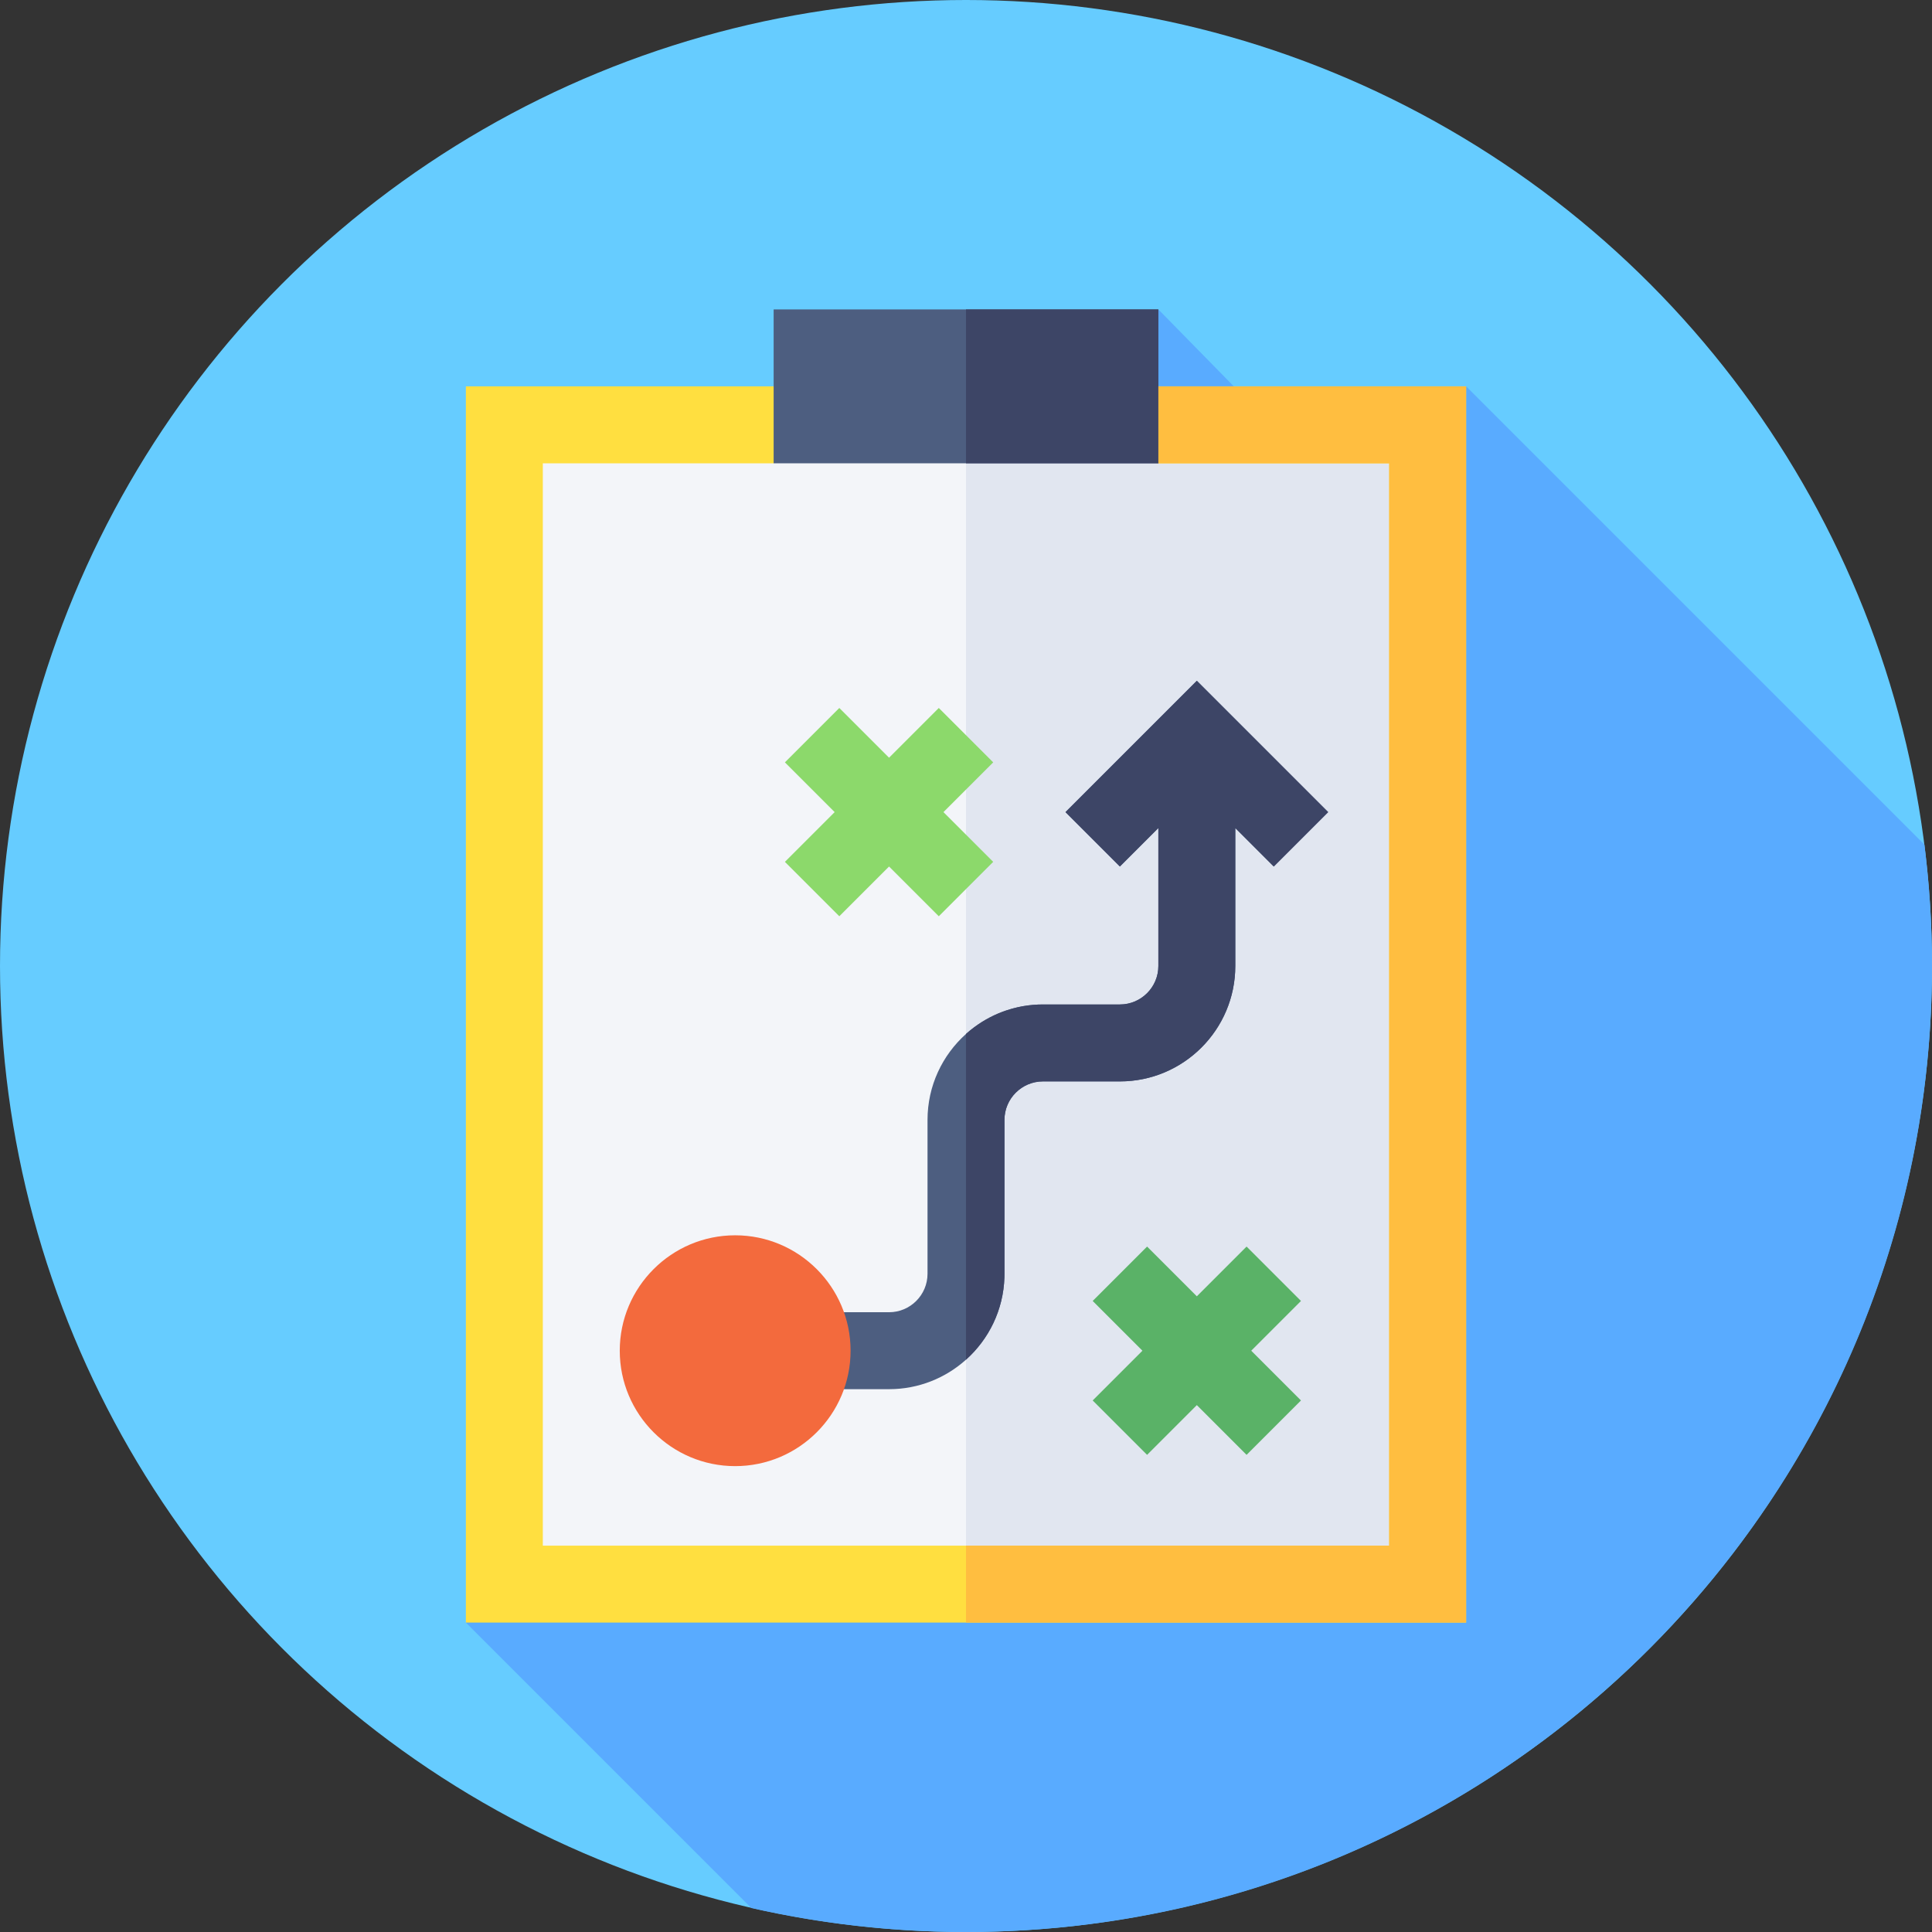 <svg id="Capa_1" enable-background="new 0 0 512 512" height="512" viewBox="0 0 512 512" width="512" xmlns="http://www.w3.org/2000/svg"><rect x="0" y="0" width="512" height="512" fill="#333333" stroke="none"/><g><circle cx="256" cy="256" fill="#6cf" r="256"/><path d="m326.977 102.391-20-20.391-183.516 348 75.645 75.645c18.299 4.153 37.338 6.355 56.894 6.355 141.385 0 256-114.615 256-256 0-10.891-.685-21.621-2.005-32.154l-121.456-121.455z" fill="#59abff"/><g><g id="Strategy_2_"><path d="m133.656 112.586v307.219h244.688v-307.219c-3.948 0-253.803 0-244.688 0z" fill="#f3f5f9"/><path d="m256 419.805h122.344v-307.219c-1.922 0-62.117 0-122.344 0z" fill="#e1e6f0"/><path d="m263.208 202.036-14.416-14.416-13.183 13.182-13.182-13.182-14.417 14.416 13.183 13.183-13.183 13.182 14.417 14.417 13.182-13.182 13.183 13.182 14.416-14.417-13.182-13.182z" fill="#8cd96b"/><path d="m344.771 344.771-14.417-14.417-13.182 13.182-13.182-13.182-14.417 14.417 13.182 13.182-13.182 13.182 14.417 14.417 13.182-13.182 13.182 13.182 14.417-14.417-13.182-13.182z" fill="#5ab267"/><path d="m351.979 215.219-14.416 14.416-10.195-10.195v36.56c0 16.863-13.723 30.586-30.586 30.586h-20.391c-5.614 0-10.195 4.568-10.195 10.195v40.781c0 .143 0 .292-.007.448 0 .157 0 .32-.007.496-.265 8.659-4.146 16.421-10.182 21.825-5.41 4.86-12.567 7.816-20.391 7.816h-20.391v-20.391h20.391c5.614 0 10.195-4.568 10.195-10.195v-40.781c0-9.04 3.942-17.169 10.195-22.77v-.007c.68-.605 1.38-1.183 2.107-1.726.367-.272.734-.537 1.115-.795 2.637-1.794 5.567-3.195 8.707-4.092.177-.055.354-.102.537-.15.768-.211 1.55-.387 2.345-.537.17-.027.34-.061.51-.088 1.652-.279 3.344-.421 5.07-.421h20.391c5.614 0 10.195-4.568 10.195-10.195v-36.56l-10.195 10.195-14.416-14.416 34.807-34.807z" fill="#4d5e80"/><g><path d="m194.828 388.539c-16.866 0-30.586-13.72-30.586-30.586s13.72-30.586 30.586-30.586 30.586 13.72 30.586 30.586-13.72 30.586-30.586 30.586z" fill="#f36a3d"/></g><g><path d="" fill="none" stroke="#000" stroke-miterlimit="10" stroke-width="30"/></g></g><g><path d="m388.539 430h-265.078v-327.609h91.758l-10.196 20.39h-61.171v286.828h224.296v-286.828h-61.171l-10.196-20.39h91.758z" fill="#ffdf40"/></g><g><path d="m306.977 122.781h-101.954v-40.781h101.953v40.781z" fill="#4d5e80"/></g><g><g id="Strategy_1_"><g><path d="" fill="none" stroke="#000" stroke-miterlimit="10" stroke-width="30"/></g></g><path d="m388.539 102.391h-91.758l10.196 20.39h61.171v286.828h-112.148v20.391h132.539z" fill="#ffbe40"/><g fill="#3d4566"><path d="m256 82h50.977v40.781h-50.977z"/><path d="m351.979 215.219-14.416 14.416-10.195-10.195v36.56c0 16.863-13.723 30.586-30.586 30.586h-20.391c-5.614 0-10.195 4.568-10.195 10.195v40.781c0 .143 0 .292-.007.448 0 .157 0 .32-.007.496-.265 8.659-4.146 16.421-10.182 21.825v-86.327c.68-.605 1.38-1.183 2.107-1.726.367-.272.734-.537 1.115-.795 2.637-1.794 5.567-3.195 8.707-4.092.177-.055.354-.102.537-.15.768-.211 1.55-.387 2.345-.537.17-.027.34-.061.51-.088 1.652-.279 3.344-.421 5.07-.421h20.391c5.614 0 10.195-4.568 10.195-10.195v-36.56l-10.195 10.195-14.416-14.416 34.807-34.807z"/></g></g></g></g></svg>